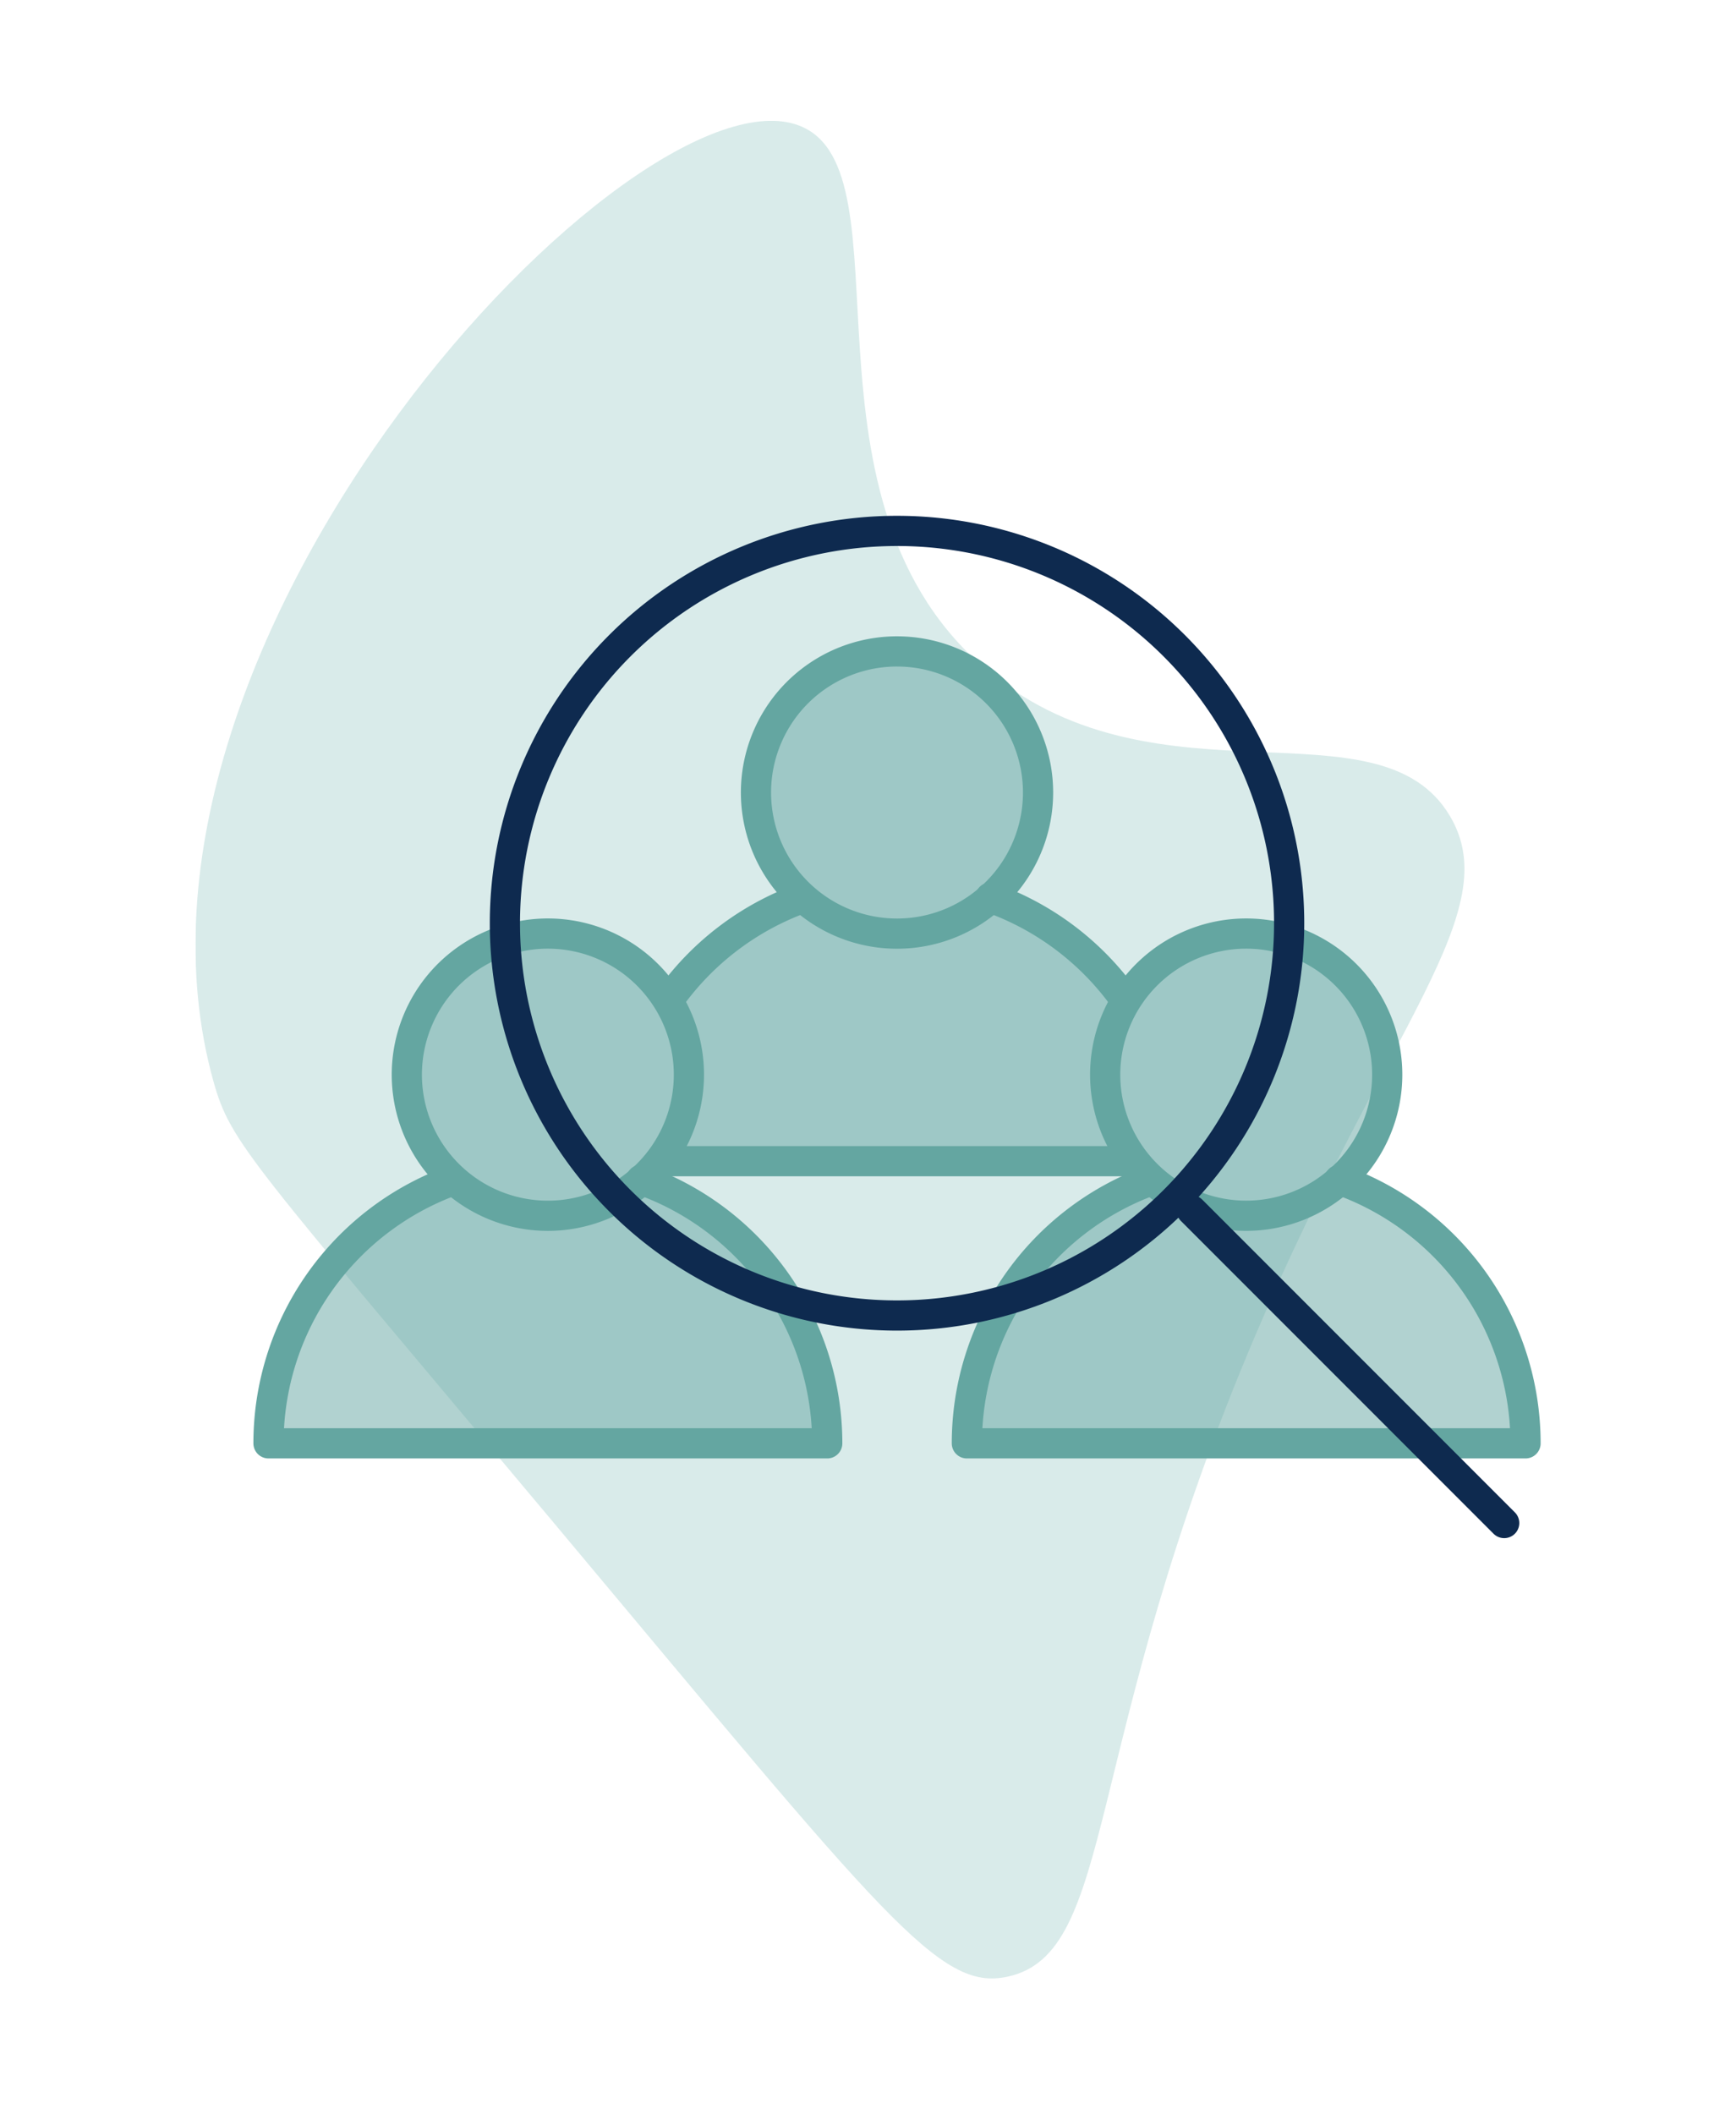 <?xml version="1.0" encoding="UTF-8"?>
<svg xmlns="http://www.w3.org/2000/svg" xmlns:xlink="http://www.w3.org/1999/xlink" width="115" height="140" viewBox="0 0 115 140">
  <defs>
    <clipPath id="clip-path">
      <rect id="Rectangle_10467" data-name="Rectangle 10467" width="115" height="140" transform="translate(510 1190)" fill="#f1d09f" opacity="0.665"></rect>
    </clipPath>
    <clipPath id="clip-path-2">
      <rect id="Rectangle_10466" data-name="Rectangle 10466" width="89.11" height="123.007" fill="none"></rect>
    </clipPath>
    <clipPath id="clip-path-4">
      <rect id="Rectangle_10463" data-name="Rectangle 10463" width="84.06" height="123.007" fill="none"></rect>
    </clipPath>
    <clipPath id="clip-path-5">
      <rect id="Rectangle_10464" data-name="Rectangle 10464" width="83.272" height="52.436" transform="translate(4.838 35.134)" fill="none"></rect>
    </clipPath>
  </defs>
  <g id="icon-receive-top-matches" transform="translate(-510 -1190)" clip-path="url(#clip-path)">
    <g id="Group_9378" data-name="Group 9378" transform="translate(522.949 1198)">
      <g id="Group_9377" data-name="Group 9377" clip-path="url(#clip-path-2)">
        <g id="Group_9376" data-name="Group 9376">
          <g id="Group_9375" data-name="Group 9375" clip-path="url(#clip-path-2)">
            <g id="Group_9371" data-name="Group 9371" opacity="0.265">
              <g id="Group_9370" data-name="Group 9370">
                <g id="Group_9369" data-name="Group 9369" clip-path="url(#clip-path-4)">
                  <path id="Path_35853" data-name="Path 35853" d="M70.263,80.3C79.006,59.8,86.852,52.338,83.1,46.031c-4.673-7.852-19.218-.314-30.431-9.459C38.921,25.362,47.592,3.282,40.014.324,29.149-3.914-6.96,34.3,1.186,63.587c1.154,4.15,2.374,5.167,22.511,29.2,22.074,26.355,25.581,31.07,30.091,30.1,7.276-1.554,4.818-15.25,16.475-42.589" fill="#70b3b0"></path>
                </g>
              </g>
            </g>
            <g id="Group_9374" data-name="Group 9374" opacity="0.5">
              <g id="Group_9373" data-name="Group 9373">
                <g id="Group_9372" data-name="Group 9372" clip-path="url(#clip-path-5)">
                  <path id="Path_35854" data-name="Path 35854" d="M51.1,87.569H88.11A18.5,18.5,0,0,0,75.791,70.145,9.334,9.334,0,1,0,61.635,58.3a18.577,18.577,0,0,0-8.974-6.836,9.342,9.342,0,1,0-12.374,0A18.581,18.581,0,0,0,31.313,58.3,9.335,9.335,0,1,0,17.158,70.145,18.5,18.5,0,0,0,4.838,87.569H41.851A18.5,18.5,0,0,0,29.532,70.145,9.494,9.494,0,0,0,30.7,68.887H62.245a9.553,9.553,0,0,0,1.171,1.258A18.5,18.5,0,0,0,51.1,87.569" fill="#64a6a1"></path>
                </g>
              </g>
            </g>
            <path id="Path_35855" data-name="Path 35855" d="M55.816,44.476a9.343,9.343,0,1,1-9.342-9.342A9.342,9.342,0,0,1,55.816,44.476Z" fill="none" stroke="#64a6a1" stroke-linecap="round" stroke-linejoin="round" stroke-width="2"></path>
            <path id="Path_35856" data-name="Path 35856" d="M31.388,58.165A18.551,18.551,0,0,1,40.114,51.5" fill="none" stroke="#64a6a1" stroke-linecap="round" stroke-linejoin="round" stroke-width="2"></path>
            <line id="Line_1469" data-name="Line 1469" x1="30.988" transform="translate(30.987 68.887)" fill="none" stroke="#64a6a1" stroke-linecap="round" stroke-linejoin="round" stroke-width="2"></line>
            <path id="Path_35857" data-name="Path 35857" d="M52.65,51.436a18.549,18.549,0,0,1,8.859,6.658" fill="none" stroke="#64a6a1" stroke-linecap="round" stroke-linejoin="round" stroke-width="2"></path>
            <path id="Path_35858" data-name="Path 35858" d="M32.687,63.158a9.343,9.343,0,1,1-9.342-9.342A9.342,9.342,0,0,1,32.687,63.158Z" fill="none" stroke="#64a6a1" stroke-linecap="round" stroke-linejoin="round" stroke-width="2"></path>
            <path id="Path_35859" data-name="Path 35859" d="M29.521,70.119A18.516,18.516,0,0,1,41.851,87.57H4.837A18.515,18.515,0,0,1,16.985,70.185" fill="none" stroke="#64a6a1" stroke-linecap="round" stroke-linejoin="round" stroke-width="2"></path>
            <path id="Path_35860" data-name="Path 35860" d="M78.946,63.158A9.342,9.342,0,1,1,69.6,53.816,9.342,9.342,0,0,1,78.946,63.158Z" fill="none" stroke="#64a6a1" stroke-linecap="round" stroke-linejoin="round" stroke-width="2"></path>
            <path id="Path_35861" data-name="Path 35861" d="M75.779,70.119A18.515,18.515,0,0,1,88.109,87.57H51.1A18.515,18.515,0,0,1,63.243,70.185" fill="none" stroke="#64a6a1" stroke-linecap="round" stroke-linejoin="round" stroke-width="2"></path>
            <path id="Path_35862" data-name="Path 35862" d="M72.45,53.13A25.976,25.976,0,1,1,46.474,27.154,25.976,25.976,0,0,1,72.45,53.13Z" fill="none" stroke="#0e2a4f" stroke-linecap="round" stroke-linejoin="round" stroke-width="2"></path>
            <line id="Line_1470" data-name="Line 1470" x2="20.706" y2="20.706" transform="translate(65.989 72.142)" fill="none" stroke="#0e2a4f" stroke-linecap="round" stroke-linejoin="round" stroke-width="2"></line>
          </g>
        </g>
      </g>
    </g>
  </g>
</svg>
